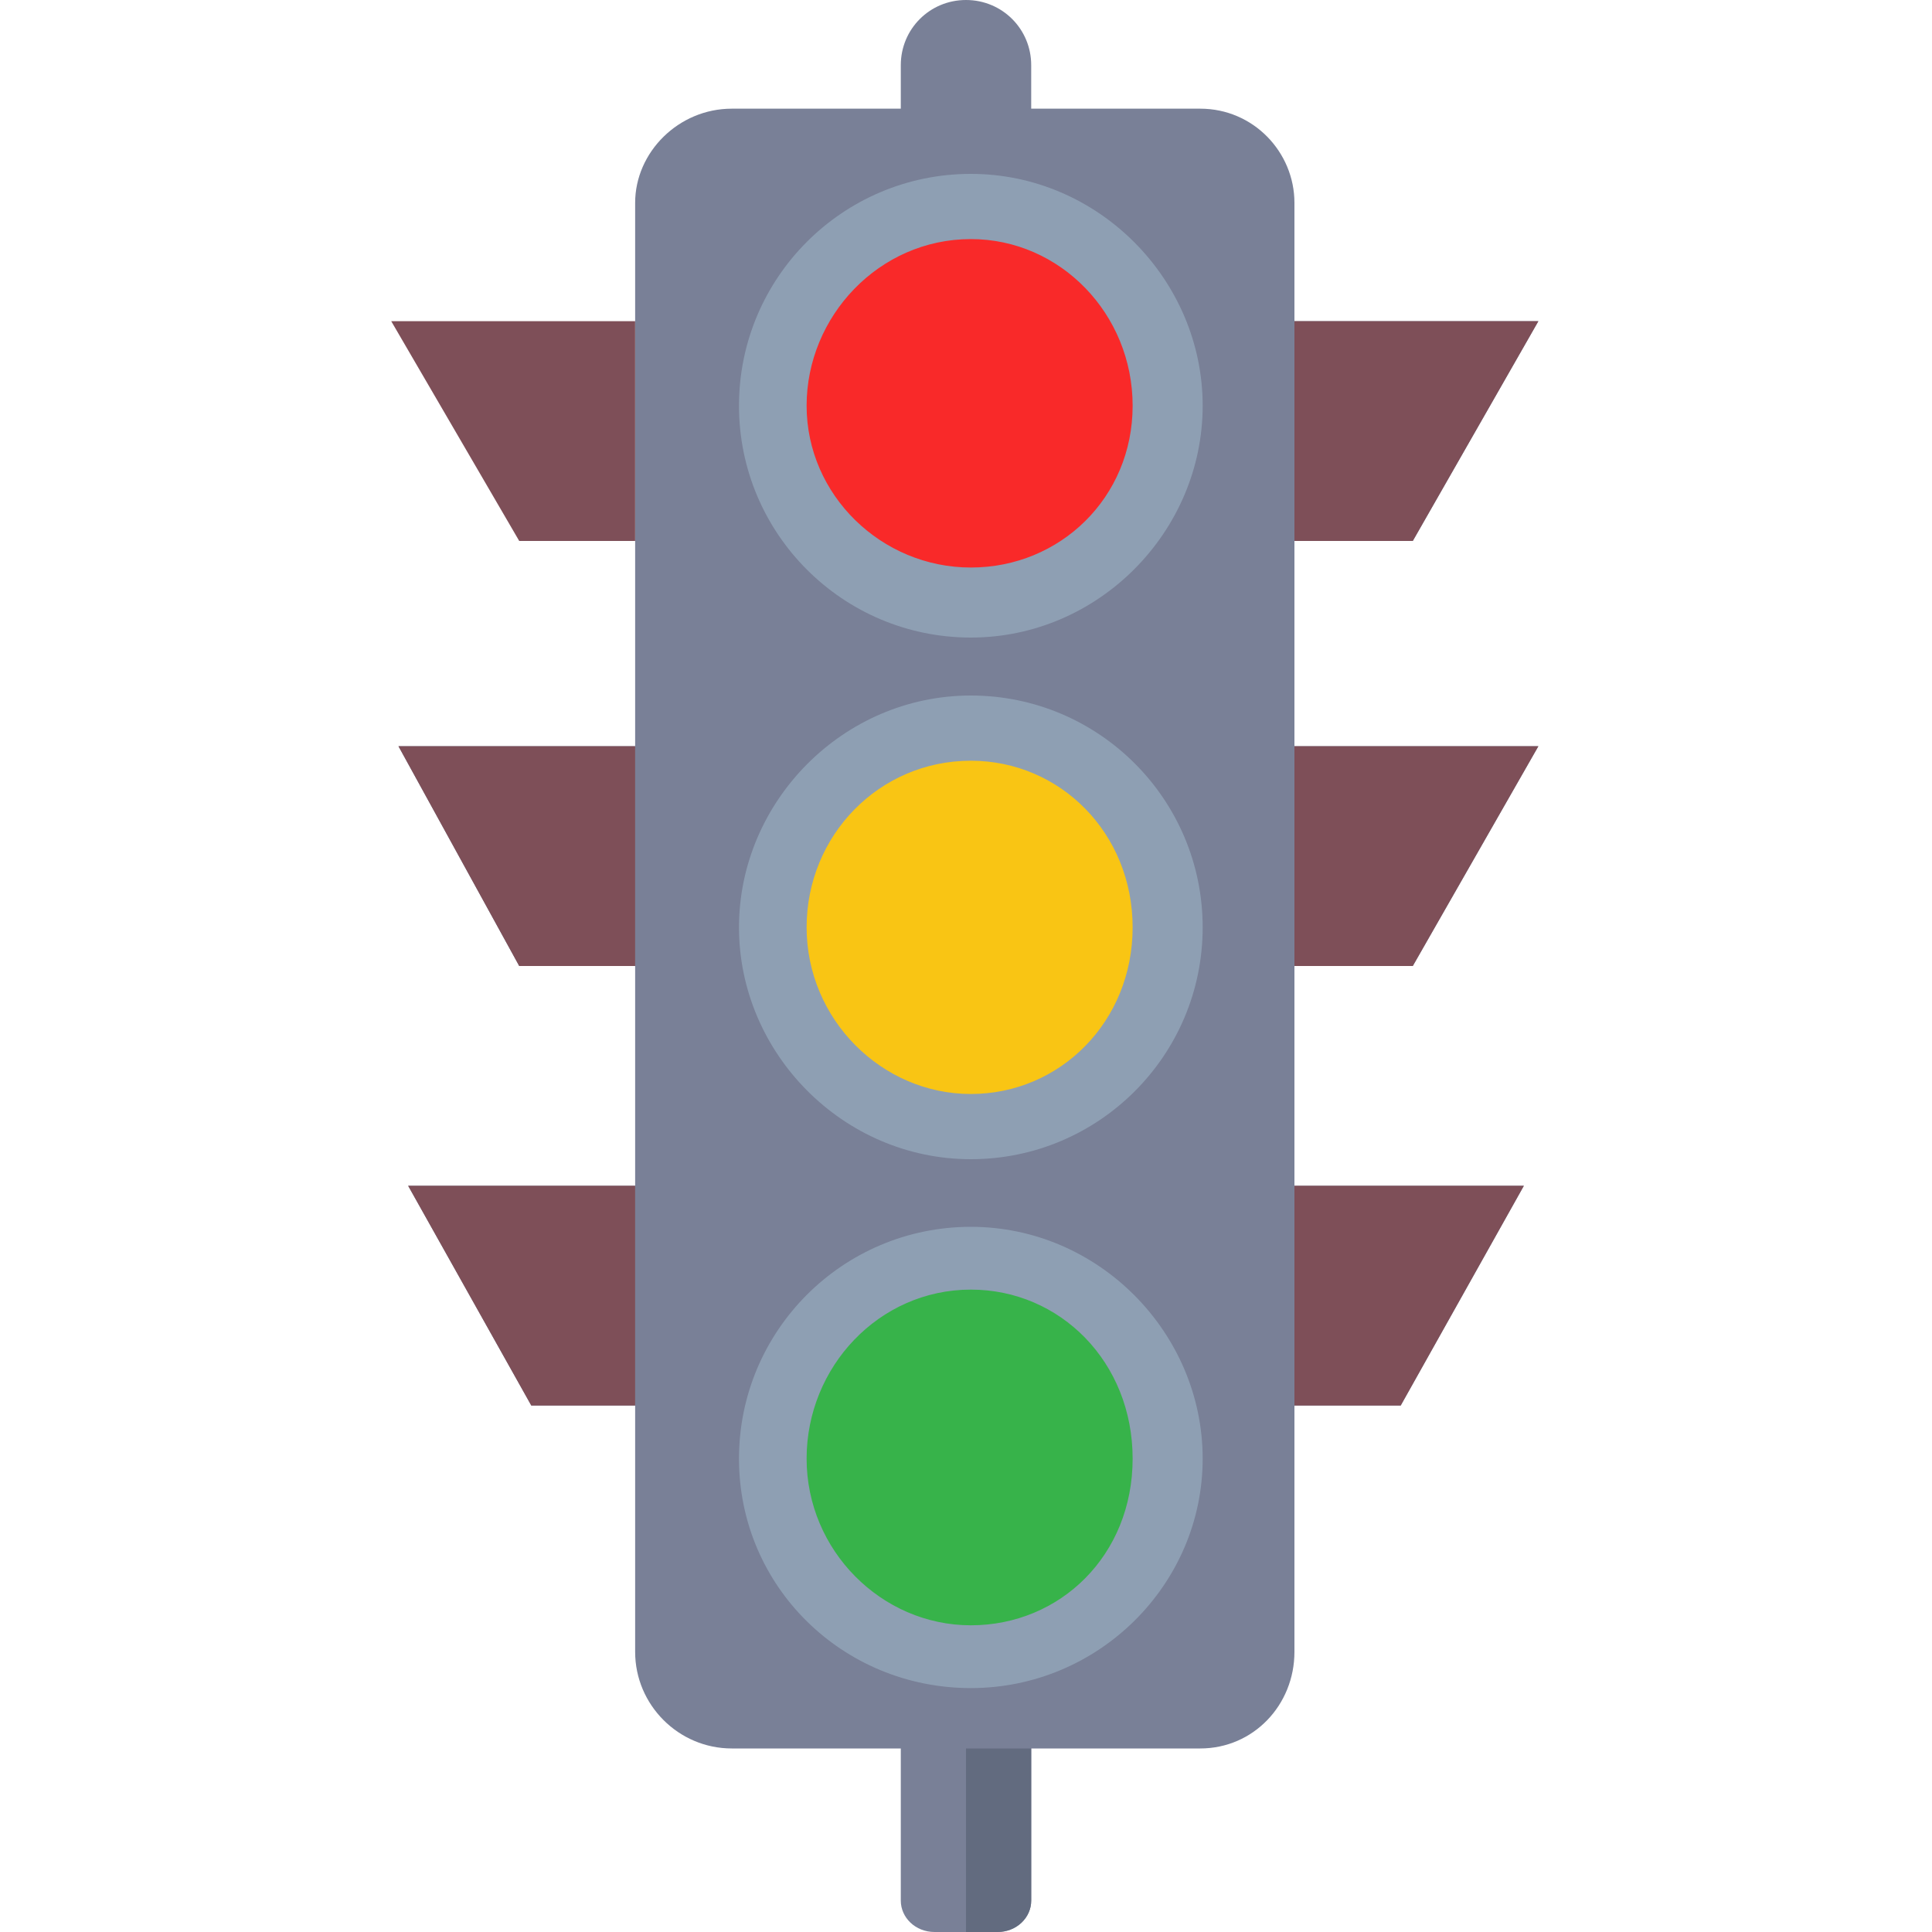 <?xml version="1.0" encoding="UTF-8"?>
<svg xmlns="http://www.w3.org/2000/svg" version="1.1" viewBox="0 0 800 800">
  <defs>
    <style>
      .cls-1 {
        fill: #f92929;
      }

      .cls-1, .cls-2, .cls-3, .cls-4, .cls-5, .cls-6, .cls-7 {
        fill-rule: evenodd;
      }

      .cls-2 {
        fill: #8e9fb3;
      }

      .cls-3 {
        fill: #f9c514;
      }

      .cls-4 {
        fill: #626b7f;
      }

      .cls-5 {
        fill: #7e4f58;
      }

      .cls-6 {
        fill: #37b34a;
      }

      .cls-7 {
        fill: #798097;
      }
    </style>
  </defs>
  <g>
    <g id="Layer_1">
      <path class="cls-7" d="M427,787c0,7-6,13-14,13h-26c-8,0-14-6-14-13v-80c0-8,6-14,14-14h26c8,0,14,6,14,14v80Z"/>
      <path class="cls-4" d="M413,693h-13v107h13c8,0,14-6,14-13v-80c0-8-6-14-14-14"/>
      <path class="cls-7" d="M536,84v600c0,22-17,40-39,40h-194c-22,0-40-18-40-40V84c0-21,18-39,40-39h70v-18c0-15,12-27,27-27s27,12,27,27v18h70c22,0,39,18,39,39"/>
      <path class="cls-7" d="M536,133h101l-52,91h-49v-91Z"/>
      <path class="cls-7" d="M536,309h101l-52,91h-49v-91Z"/>
      <path class="cls-7" d="M536,491h95l-51,91h-44v-91Z"/>
      <path class="cls-5" d="M263,133h-101l53,91h48v-91Z"/>
      <path class="cls-7" d="M263,309h-98l50,91h48v-91Z"/>
      <path class="cls-7" d="M263,491h-94l51,91h43v-91Z"/>
      <path class="cls-1" d="M480,168c0,42-35,76-78,76s-78-34-78-76,35-76,78-76,78,34,78,76Z"/>
      <path class="cls-3" d="M480,386c0,42-35,76-78,76s-78-34-78-76,35-77,78-77,78,35,78,77Z"/>
      <path class="cls-6" d="M480,604c0,42-35,76-78,76s-78-34-78-76,35-76,78-76,78,34,78,76Z"/>
      <path class="cls-2" d="M402,264c53,0,96-44,96-96s-43-96-96-96-96,43-96,96,43,96,96,96M402,99c37,0,67,31,67,69s-30,67-67,67-68-30-68-67,30-69,68-69"/>
      <path class="cls-2" d="M402,480c53,0,96-43,96-96s-43-96-96-96-96,44-96,96,43,96,96,96M402,315c37,0,67,30,67,69s-30,69-67,69-68-31-68-69,30-69,68-69"/>
      <path class="cls-2" d="M402,699c53,0,96-43,96-95s-43-96-96-96-96,43-96,96,43,95,96,95M402,534c37,0,67,30,67,70s-30,69-67,69-68-31-68-69,30-70,68-70"/>
      <path class="cls-5" d="M536,309v91h49l52-91h-101Z"/>
      <path class="cls-5" d="M536,491v91h44l51-91h-95Z"/>
      <path class="cls-5" d="M536,133v91h49l52-91h-101Z"/>
      <path class="cls-5" d="M263,309h-98l50,91h48v-91Z"/>
      <path class="cls-5" d="M263,491h-94l51,91h43v-91Z"/>
    </g>
  </g>
</svg>